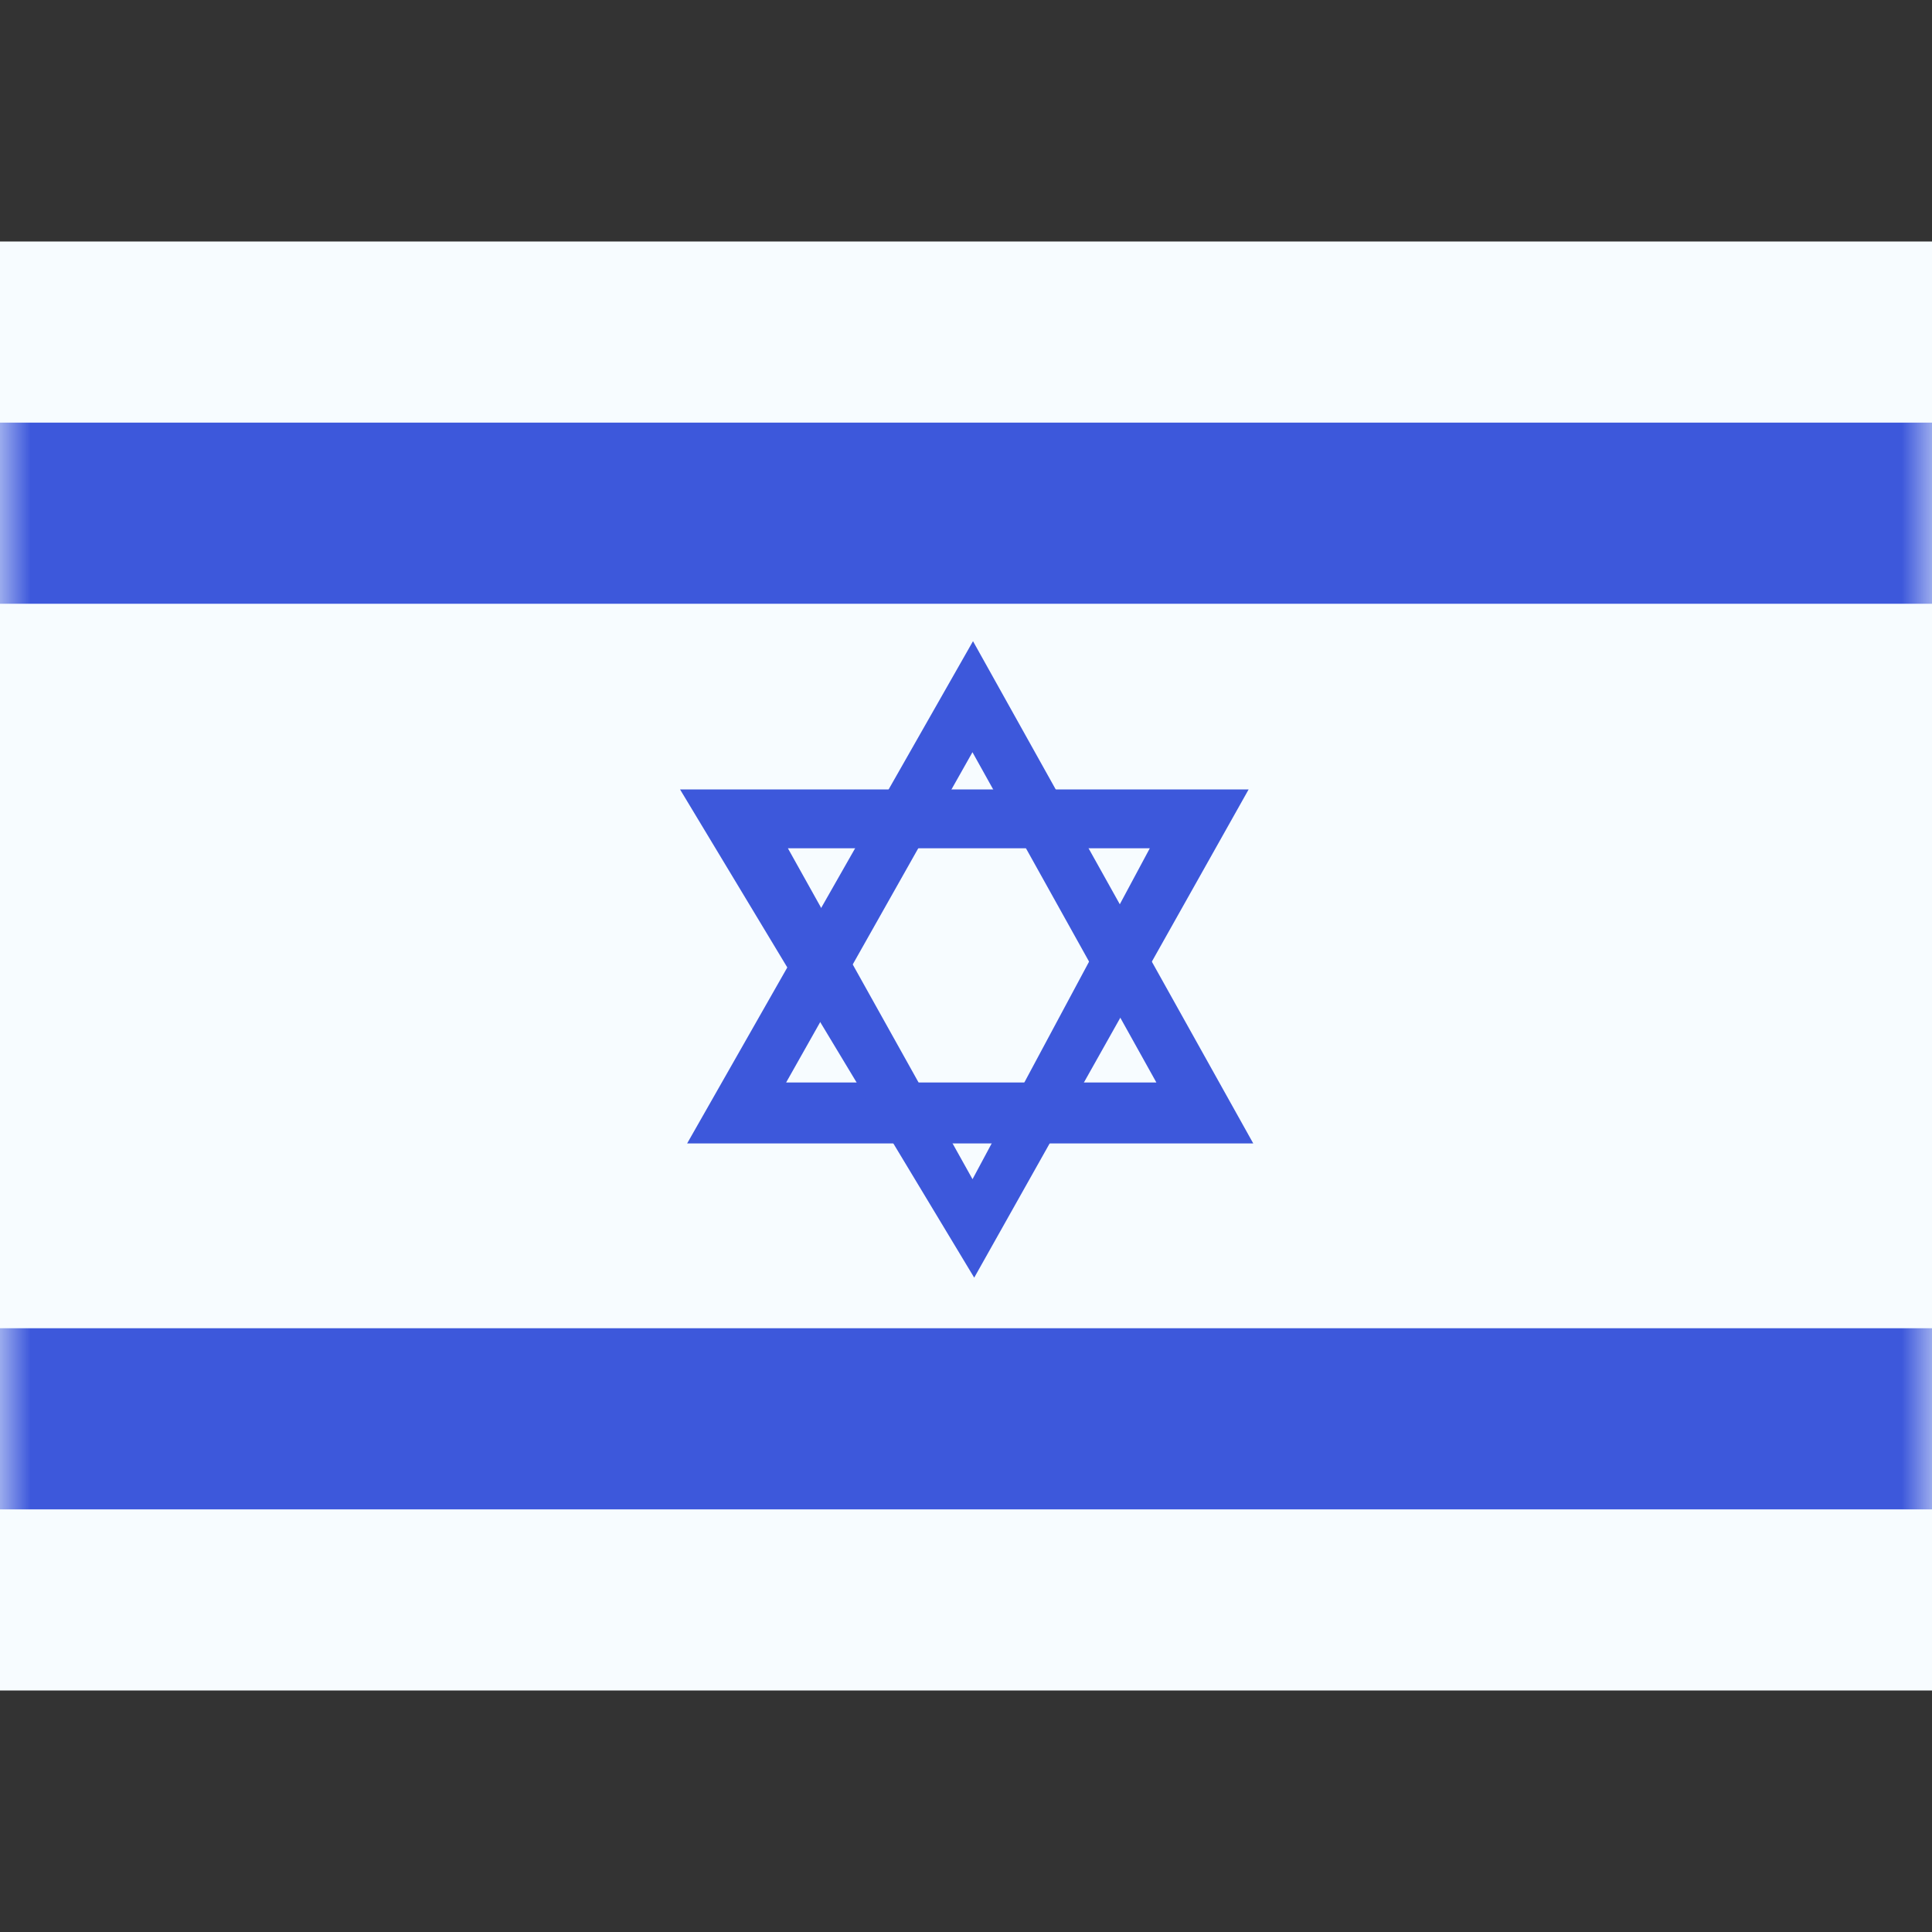 <svg xmlns="http://www.w3.org/2000/svg" fill="none" viewBox="0 0 32 32" id="Il-Isreal--Streamline-Flagpack.svg" height="24" width="24" stroke-width="1"><rect x="0" y="0" width="32" height="32" fill="#333333" stroke="none"/><desc>IL Isreal Streamline Icon: https://streamlinehq.com</desc><path fill="#F7FCFF" fill-rule="evenodd" d="M0 4v24h32V4H0Z" clip-rule="evenodd"></path><mask id="a" width="32" height="24" x="0" y="4" maskUnits="userSpaceOnUse" style="mask-type:luminance"><path fill="#fff" fill-rule="evenodd" d="M0 4v24h32V4H0Z" clip-rule="evenodd"></path></mask><g mask="url(#a)"><path fill="#3D58DB" fill-rule="evenodd" d="M0 7v3h32V7H0Zm0 15v3h32v-3H0Zm11.381-3.061h9.377l-4.642-8.319-4.735 8.319Zm7.772-1.01h-6.132l3.086-5.47 3.046 5.47Z" clip-rule="evenodd"></path><path fill="#3D58DB" fill-rule="evenodd" d="M11.264 13.076h9.417l-4.545 8.086-4.872-8.086Zm7.782.974H13.05l3.058 5.481 2.936-5.48Z" clip-rule="evenodd"></path></g></svg>